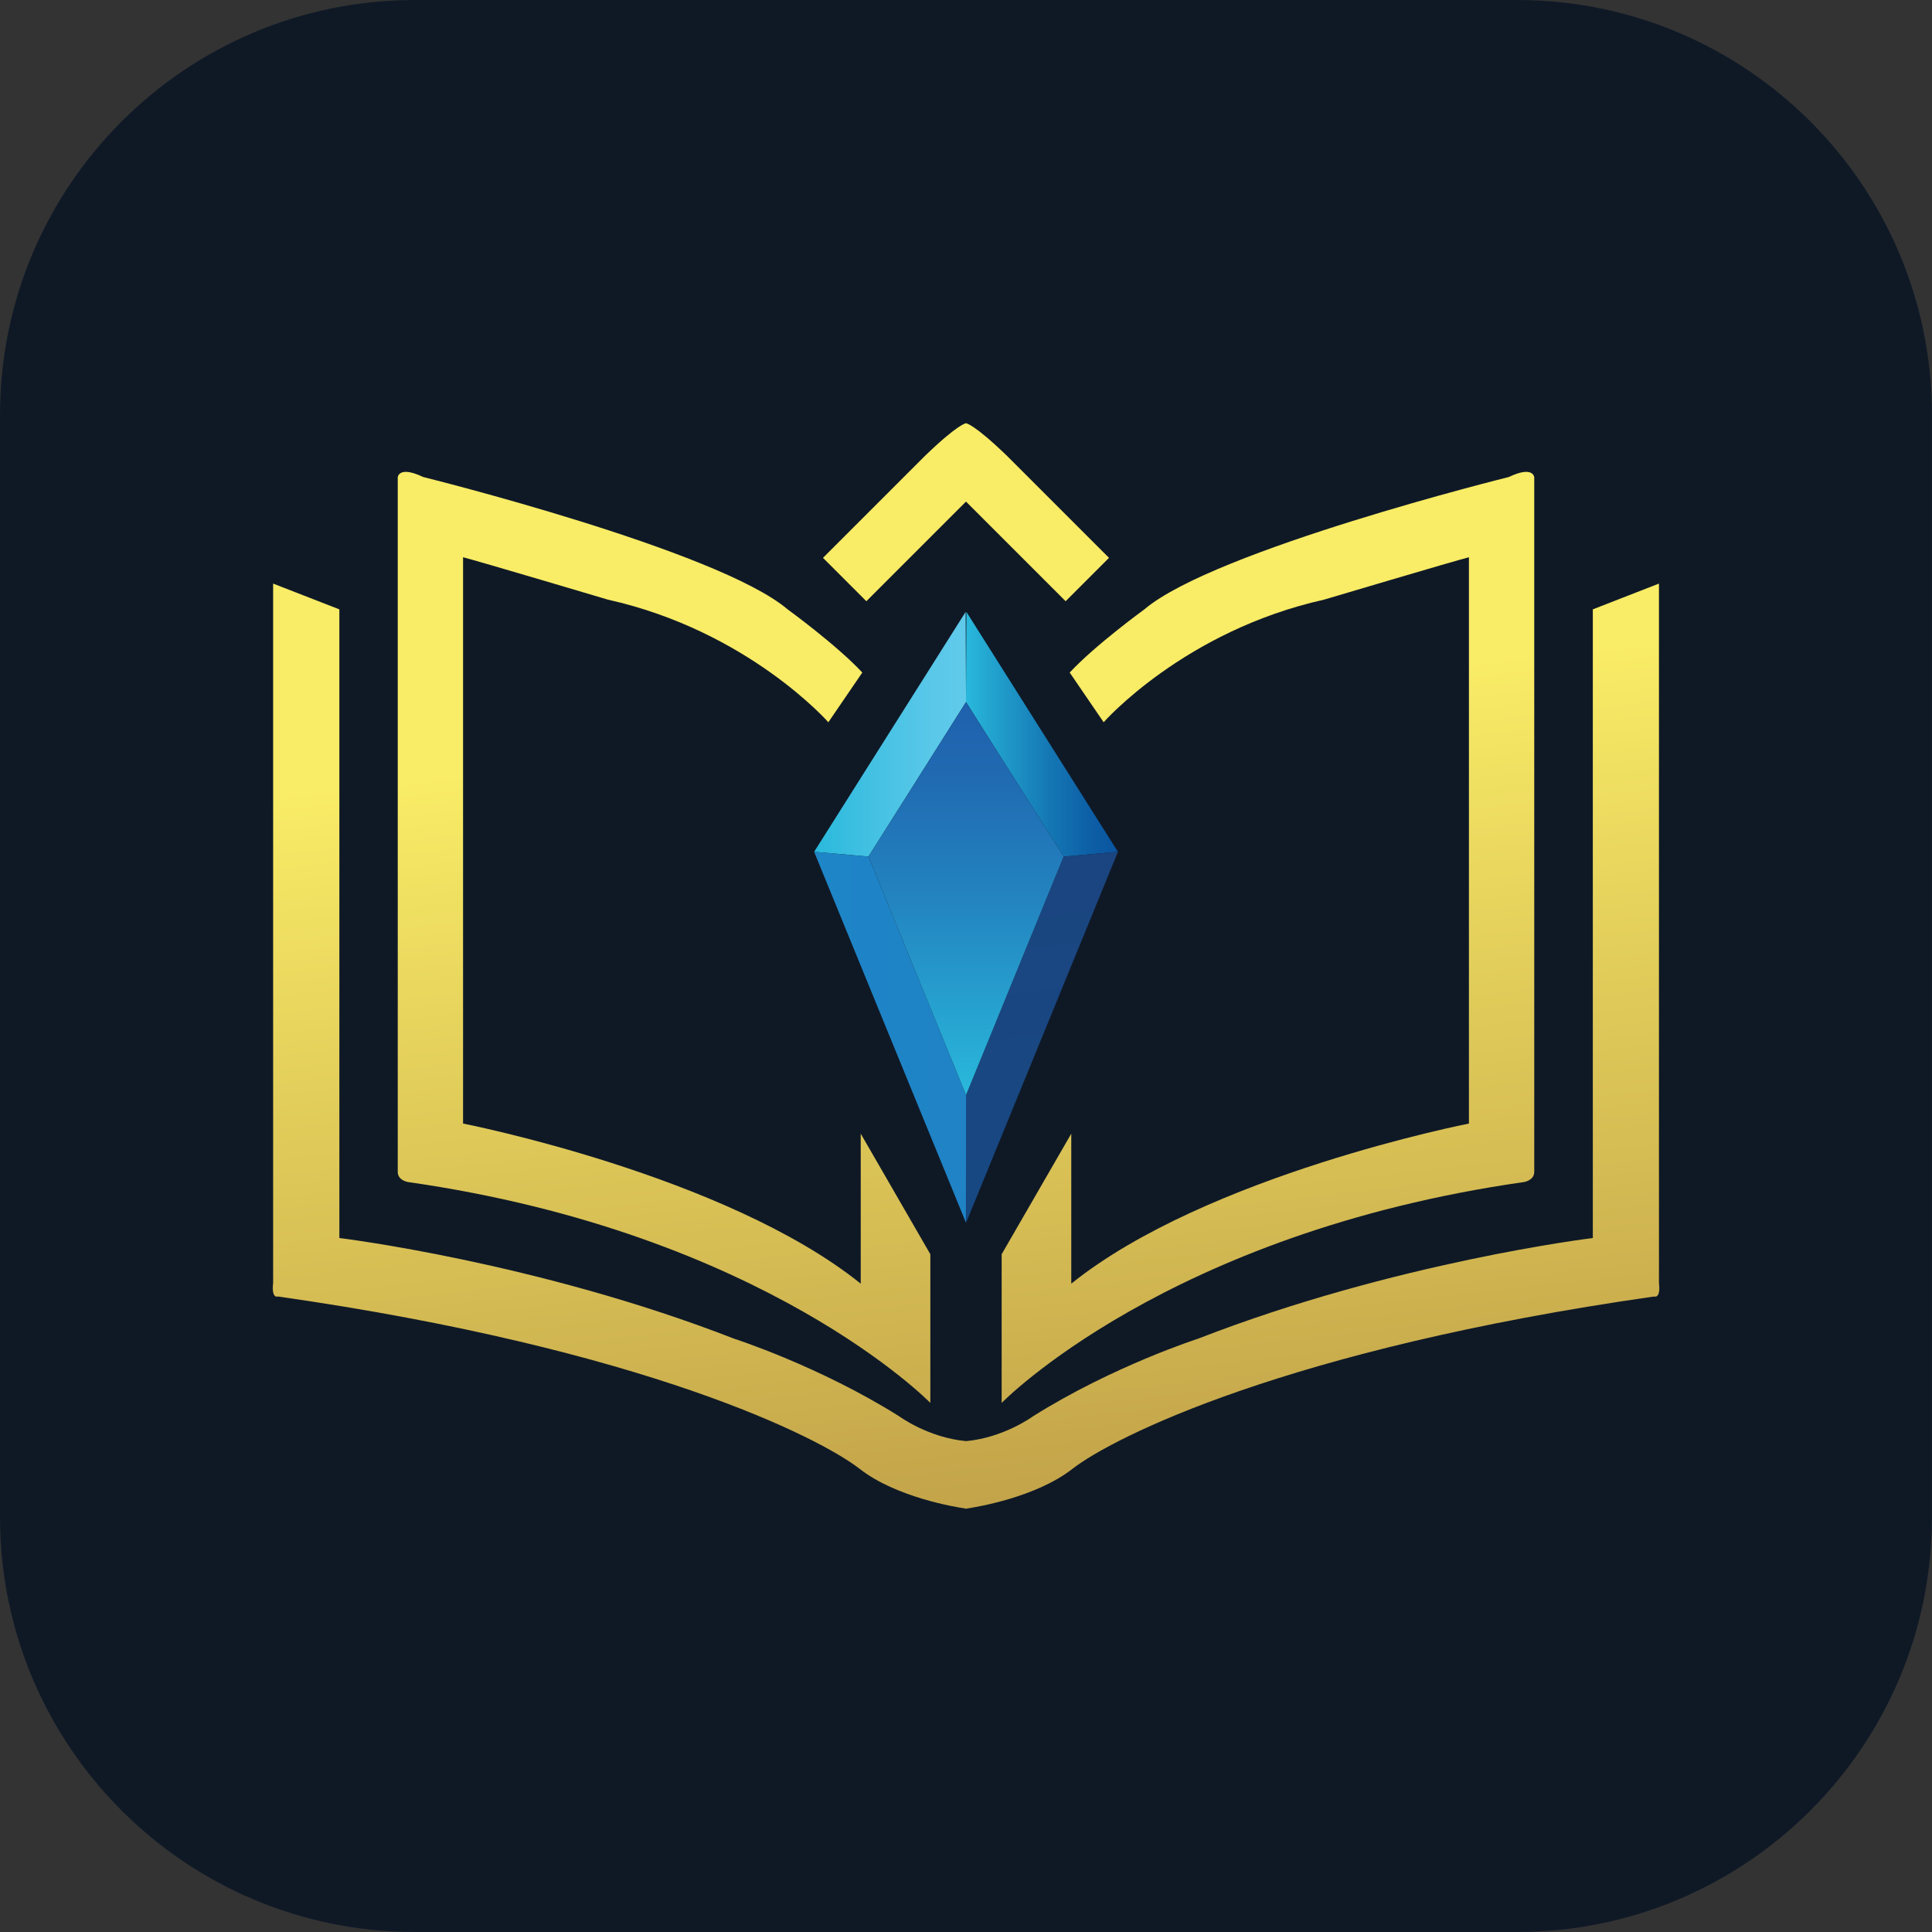 <?xml version="1.0" encoding="utf-8"?>
<!-- Generator: Adobe Illustrator 24.3.0, SVG Export Plug-In . SVG Version: 6.00 Build 0)  -->
<svg version="1.1" id="Layer_1" xmlns="http://www.w3.org/2000/svg" xmlns:xlink="http://www.w3.org/1999/xlink" x="0px" y="0px"
	 viewBox="0 0 418.26 418.26" style="enable-background:new 0 0 418.26 418.26;" xml:space="preserve">
<rect x="0" y="0" width="418.26" height="418.26" fill="#333333" stroke="none"/>
<style type="text/css">
	.st0{fill:#0F1926;}
	.st1{fill:#FFFFFF;}
	.st2{fill-rule:evenodd;clip-rule:evenodd;fill:url(#SVGID_1_);}
	.st3{fill:url(#SVGID_2_);}
	.st4{fill-rule:evenodd;clip-rule:evenodd;fill:url(#SVGID_3_);}
	.st5{fill-rule:evenodd;clip-rule:evenodd;fill:url(#SVGID_4_);}
	.st6{fill-rule:evenodd;clip-rule:evenodd;fill:url(#SVGID_5_);}
	.st7{fill-rule:evenodd;clip-rule:evenodd;fill:url(#SVGID_6_);}
</style>
<g>
	<path class="st0" d="M328.43,418.26H89.83C40.22,418.26,0,378.04,0,328.43V89.83C0,40.22,40.22,0,89.83,0h238.59    c49.61,0,89.83,40.22,89.83,89.83v238.59C418.26,378.04,378.04,418.26,328.43,418.26z"/>
	<g>
		<path class="st1" d="M997.83,95.32c32.19,0,62.24-0.94,92.21,0.28c26.94,1.1,53.14,6.6,75.61,23.24     c25.81,19.12,39.3,45.05,42.66,76.67c3.09,29.16-3.16,55.91-20.7,79.64c-16.96,22.95-40.38,36.1-68.04,39.74     c-21.96,2.89-44.39,2.55-66.62,3.11c-18.12,0.45-36.26,0.09-53.79,0.09c3.37-7.5,7.15-14.6,9.7-22.12c1.41-4.15,1.02-9,1.03-13.53     c0.05-48.74-0.07-97.48,0.06-146.22C1009.99,121.97,1009.64,107.98,997.83,95.32z M1059.39,279.68c11.97,0,23.4,0.94,34.62-0.18     c29.31-2.92,50.82-14.46,60.23-45.39c5.31-17.44,4.53-34.97-1.1-52.2c-3.64-11.13-9.25-21.18-18.4-28.88     c-22.1-18.6-48.37-19.02-75.35-17.85C1059.39,183.51,1059.39,231.23,1059.39,279.68z"/>
		<path class="st1" d="M1225,96.58c37.49,0,74.17-1.55,110.64,0.51c27.31,1.54,49.49,15.49,54.96,46.49     c3.3,18.73-1.78,44.73-29.07,57.61c8.36,5.33,18.38,9.78,25.9,16.88c23.95,22.61,19.42,64.7-8.18,84.81     c-13.51,9.84-29.04,14.5-45.2,14.87c-35.96,0.83-71.95,0.3-107.93,0.31c-0.61,0-1.22-0.24-2.54-0.52     c1.76-2.47,3.27-4.63,4.82-6.76c4.82-6.62,7.22-13.9,7.2-22.2c-0.12-51.24-0.22-102.48,0.05-153.71     C1235.71,120.99,1235.4,107.55,1225,96.58z M1285.29,223.05c0,21.13,0,40.78,0,61.44c14.56-0.72,28.68-0.65,42.6-2.32     c15.32-1.85,24.97-13.74,24.93-28.45c-0.04-14.36-9.47-26.52-24.23-28.42C1314.47,223.5,1300.09,223.74,1285.29,223.05z      M1284.81,188.07c10.9,0,21.13,0.58,31.27-0.13c16.27-1.15,26.04-12.26,26.01-28.38c-0.03-15.52-9.86-26.49-25.36-27.34     c-10.4-0.57-20.85-0.11-31.56-0.11c-0.09,0.59-0.34,1.47-0.34,2.34C1284.81,151.98,1284.81,169.51,1284.81,188.07z"/>
		<path class="st1" d="M725.62,142.44c51.69,0.46,88.84,39.24,88.02,91.98c-0.77,49.44-36.82,88.7-89.68,88.87     c-53.61,0.17-91.67-38.28-91.16-90.61C633.3,181.58,674.03,141.97,725.62,142.44z M769.52,238.48     c0.06-17.31-3.21-30.56-11.25-42.37c-16.81-24.69-51.38-25.47-68.6-1.17c-11.36,16.03-13.11,34.45-10.21,53.37     c2.56,16.74,10.44,30.09,26.98,36.36c16.83,6.38,32.78,3.75,46.56-7.73C765.8,266.26,768.92,251.18,769.52,238.48z"/>
		<path class="st1" d="M900.38,95.76c-12.81,14.83-10.04,32.03-10.09,48.62c-0.14,43.5-0.01,86.99,0.01,130.49c0,1.78,0,3.56,0,6.2     c30.78-1.09,61.96,5.07,89.98-15.35c-4.36,16.64-8.54,32.08-12.36,47.61c-0.88,3.57-2.34,4.83-5.96,4.82     c-44.17-0.09-88.35-0.06-133.42-0.06c1.38-1.93,2.27-3.35,3.34-4.63c6.24-7.45,8.85-15.84,8.8-25.72     c-0.28-50.1-0.16-100.21-0.11-150.31c0.01-14.47,1.67-29.26-10.98-41.68C853.9,95.76,876.44,95.76,900.38,95.76z"/>
		<path class="st1" d="M477.19,318.09c12.06-11.25,13.28-24.01,13.22-37.58c-0.24-52.12-0.04-104.24-0.03-156.36     c0-10.54-3.6-19.82-11.33-28.46c24.15,0,46.94,0,71.42,0c-12.9,12.5-10.68,27.58-10.69,42.17c-0.01,45.06-0.01,90.13-0.02,135.19     c0,2.44,0,4.88,0,8c28.05-0.54,56.1,3.4,81.26-15.18c-2.29,11.51-4.28,22.26-6.61,32.93c-1.38,6.32-1.42,14.77-5.48,18.15     c-3.84,3.19-12.15,1.12-18.49,1.12c-34.59,0.04-69.19,0.02-103.78,0.01C484.21,318.09,481.76,318.09,477.19,318.09z"/>
	</g>
	<g>
		<linearGradient id="SVGID_1_" gradientUnits="userSpaceOnUse" x1="209.131" y1="158.897" x2="242.016" y2="158.897">
			<stop  offset="0" style="stop-color:#29B9DC"/>
			<stop  offset="0.17" style="stop-color:#22A3CF"/>
			<stop  offset="0.532" style="stop-color:#1579B5"/>
			<stop  offset="0.816" style="stop-color:#0D5FA6"/>
			<stop  offset="0.986" style="stop-color:#0A55A0"/>
		</linearGradient>
		<polygon class="st2" points="230.26,185.44 209.13,151.98 209.22,132.35 209.22,132.47 242.02,184.41   "/>
		<linearGradient id="SVGID_2_" gradientUnits="userSpaceOnUse" x1="203.88" y1="156.039" x2="237.165" y2="454.341">
			<stop  offset="0" style="stop-color:#F9EC66"/>
			<stop  offset="0.211" style="stop-color:#E3CF5B"/>
			<stop  offset="0.555" style="stop-color:#C4A54A"/>
			<stop  offset="0.825" style="stop-color:#B08B40"/>
			<stop  offset="0.986" style="stop-color:#A9813C"/>
		</linearGradient>
		<path class="st3" d="M247.76,131.91c15.1-12.83,78.88-28.64,78.88-28.64c5.32-2.54,5.51,0.05,5.51,0.05V253.7     c0,1.87-2.22,2.2-2.22,2.2c-77.34,11.05-113.08,47.82-113.08,47.82v-32.19l15.07-26.1v32.47c29.31-23.56,86.09-34.66,86.09-34.66     V120.64c-3.03,0.75-31.37,9.18-31.37,9.18c-30.34,6.77-47.71,26.54-47.71,26.54l-7.35-10.76     C237.13,139.63,247.76,131.91,247.76,131.91z M59.13,126.34v151.39c-0.41,3.57,1.06,2.95,1.06,2.95     c79.56,11.37,117.27,30.57,125.93,37.32c7.9,6.16,20.67,8.26,22.86,8.58v0.05c0,0,0.06-0.01,0.16-0.02     c0.11,0.02,0.16,0.02,0.16,0.02v-0.05c2.19-0.32,14.96-2.42,22.86-8.58c8.66-6.75,46.37-25.95,125.93-37.32     c0,0,1.47,0.62,1.06-2.95V126.34l-14.32,5.58v136.1c0,0-42.78,5.19-85.39,21.77c0,0-18.55,5.96-35.84,16.85     c0,0-6.26,4.6-14.45,5.35c-8.19-0.75-14.45-5.35-14.45-5.35c-17.29-10.89-35.84-16.85-35.84-16.85     c-42.61-16.58-85.39-21.77-85.39-21.77v-136.1L59.13,126.34z M170.5,131.91c-15.1-12.83-78.88-28.64-78.88-28.64     c-5.32-2.54-5.51,0.05-5.51,0.05V253.7c0,1.87,2.22,2.2,2.22,2.2c77.34,11.05,113.08,47.82,113.08,47.82v-32.19l-15.07-26.1v32.47     c-29.31-23.56-86.09-34.66-86.09-34.66V120.64c3.03,0.75,31.37,9.18,31.37,9.18c30.34,6.77,47.71,26.54,47.71,26.54l7.35-10.76     C181.13,139.63,170.5,131.91,170.5,131.91z M200.22,98.72l-22.05,22.05l9.39,9.39l21.57-21.57l21.57,21.57l9.39-9.39l-22.05-22.05     c-7.27-7.02-8.91-7.09-8.91-7.09S207.49,91.7,200.22,98.72z"/>
		<linearGradient id="SVGID_3_" gradientUnits="userSpaceOnUse" x1="221.325" y1="186.44" x2="229.812" y2="262.5">
			<stop  offset="0" style="stop-color:#1B4580"/>
			<stop  offset="0.986" style="stop-color:#174882"/>
		</linearGradient>
		<polygon class="st4" points="209.13,237.07 209.15,264.81 209.15,264.7 242.02,184.41 230.26,185.44   "/>
		<linearGradient id="SVGID_4_" gradientUnits="userSpaceOnUse" x1="176.255" y1="158.897" x2="209.141" y2="158.897">
			<stop  offset="0" style="stop-color:#29B9DC"/>
			<stop  offset="0.286" style="stop-color:#3DBFE1"/>
			<stop  offset="0.724" style="stop-color:#57C7E8"/>
			<stop  offset="0.986" style="stop-color:#61CAEB"/>
		</linearGradient>
		<polygon class="st5" points="188.01,185.44 209.14,151.98 209.05,132.35 209.05,132.47 176.25,184.41   "/>
		<linearGradient id="SVGID_5_" gradientUnits="userSpaceOnUse" x1="176.255" y1="224.61" x2="209.141" y2="224.61">
			<stop  offset="0" style="stop-color:#1E85C7"/>
			<stop  offset="0.986" style="stop-color:#1F83C6"/>
		</linearGradient>
		<polygon class="st6" points="209.14,237.07 209.12,264.81 209.12,264.7 176.25,184.41 188.01,185.44   "/>
		<linearGradient id="SVGID_6_" gradientUnits="userSpaceOnUse" x1="209.136" y1="237.053" x2="209.136" y2="151.985">
			<stop  offset="0" style="stop-color:#29B9DC"/>
			<stop  offset="0.088" style="stop-color:#28AFD7"/>
			<stop  offset="0.486" style="stop-color:#2385C0"/>
			<stop  offset="0.799" style="stop-color:#206BB2"/>
			<stop  offset="0.986" style="stop-color:#1F61AD"/>
		</linearGradient>
		<polygon class="st7" points="209.14,237.05 230.26,185.44 209.14,151.99 188.01,185.44   "/>
	</g>
</g>
</svg>
